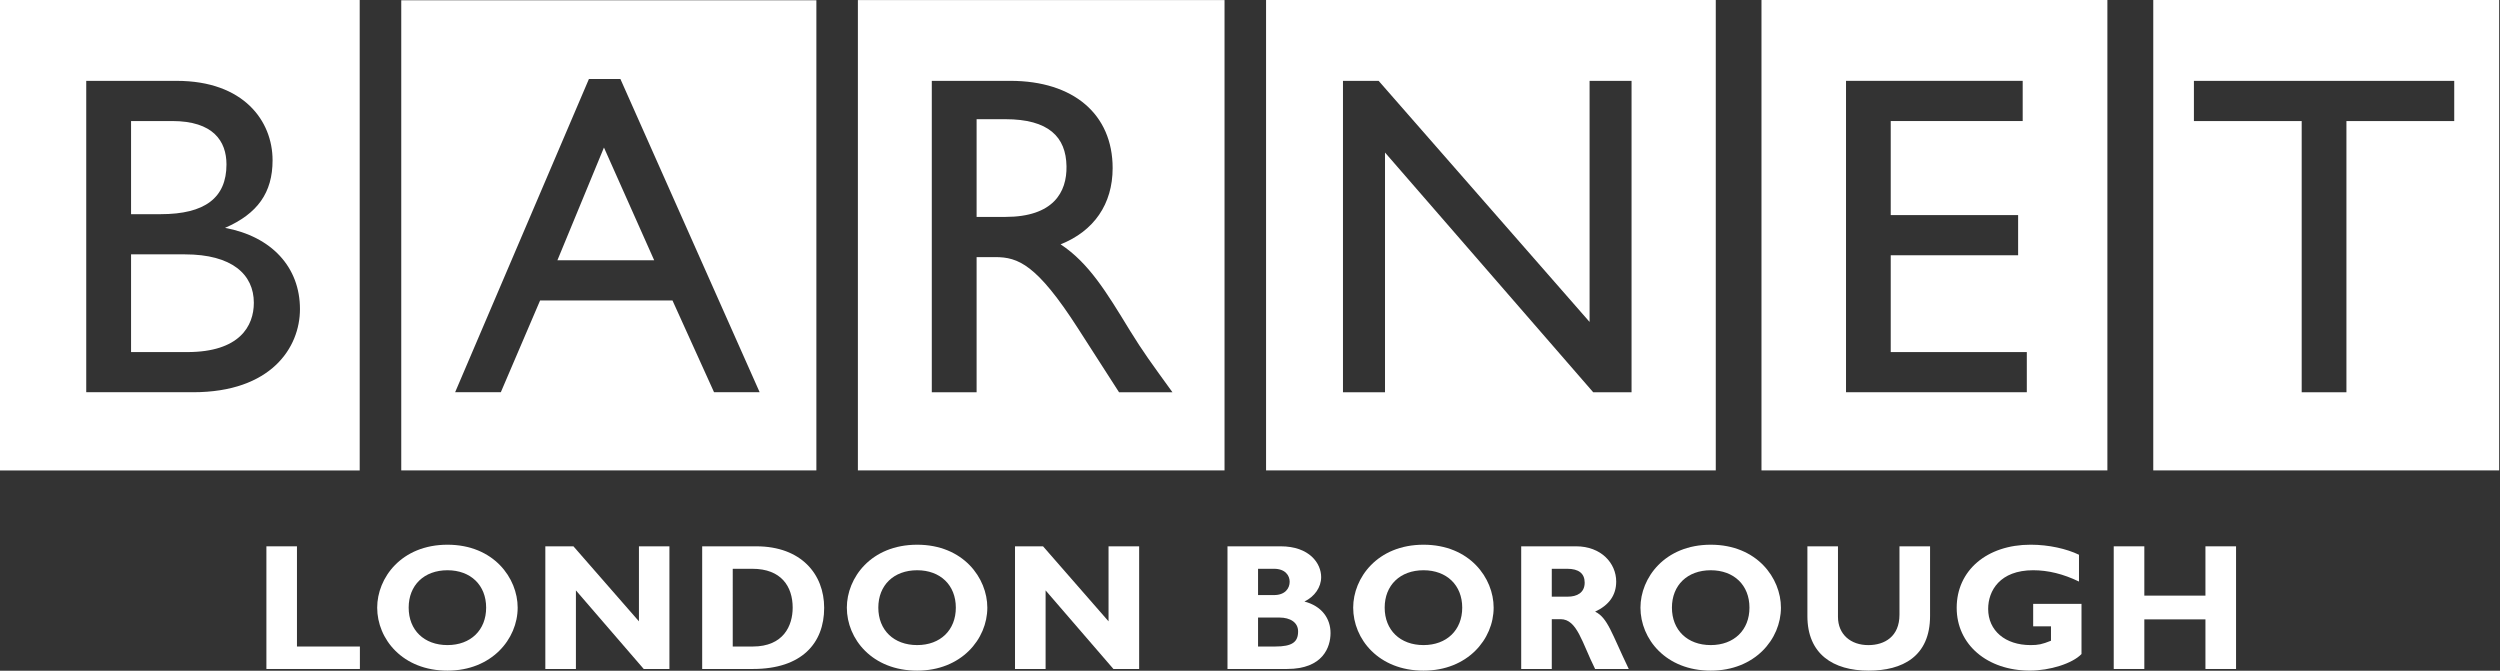<svg width="369" height="99" viewBox="0 0 369 99" fill="none" xmlns="http://www.w3.org/2000/svg">
<rect x="0" y="0" width="369" height="99" fill="#333333" stroke="none"/>
<g clip-path="url(#clip0_3771_41729)">
<path d="M298.548 11.932H272.472V57.894H299.158V51.966H279.072V37.678H297.875V31.747H279.072V17.866H298.549V11.932H298.548ZM259.995 0H311.05V69.432H259.995V0Z" fill="white"/>
<path d="M362.246 11.932H323.822V17.866H339.729V57.894H346.333V17.866H362.245V11.932H362.246ZM317.822 0H368.877V69.432H317.822V0Z" fill="white"/>
<path d="M240.817 11.932H234.622V47.518L203.485 11.932H198.223V57.894H204.428V22.514L235.156 57.894H240.817V11.932ZM186.871 0H253.249V69.432H186.871V0Z" fill="white"/>
<path d="M137.533 11.932V57.894H144.147V37.949H146.906C150.276 37.949 153.041 39.026 159.106 48.461L165.169 57.895H173.053C169.886 53.518 168.738 51.967 166.782 48.798C163.285 43.069 160.719 38.826 156.545 36.063C161.462 34.106 164.226 30.133 164.226 24.806C164.226 16.855 158.43 11.933 149.132 11.933L137.533 11.932ZM126.624 0.012H180.741V69.432H126.624V0.012ZM144.147 17.593H148.389C154.792 17.593 157.349 20.22 157.415 24.538C157.485 28.376 155.471 32.016 148.389 32.016H144.147V17.593Z" fill="white"/>
<path d="M91.572 11.661H86.925L67.177 57.893H73.921L79.717 44.351H99.26L105.394 57.893H112.124L91.572 11.661ZM59.225 0.037H120.497V69.432H59.225V0.037ZM89.144 21.775L96.557 38.416H82.273L89.144 21.775Z" fill="white"/>
<path d="M12.729 57.893H28.501C40.027 57.893 44.274 51.29 44.274 45.629C44.274 39.428 40.093 34.914 33.216 33.633C38.007 31.549 40.232 28.444 40.232 23.662C40.232 17.865 35.985 11.934 26.077 11.934H12.729V57.893ZM0 0.002H53.091V69.445H0V0.002ZM19.344 17.865H25.409C31.47 17.865 33.428 20.83 33.428 24.27C33.428 29.188 30.257 31.612 23.719 31.612H19.344V17.865ZM19.344 37.544H27.294C34.239 37.544 37.467 40.507 37.467 44.69C37.467 48.121 35.372 51.967 27.632 51.967H19.344V37.544Z" fill="white"/>
<path d="M53.119 98.742H39.321V80.637H43.831V95.426H53.119V98.742Z" fill="white"/>
<path d="M71.755 89.688C71.755 93.003 69.473 95.214 66.047 95.214C62.599 95.214 60.32 93.003 60.32 89.688C60.32 86.373 62.599 84.169 66.047 84.169C69.474 84.169 71.755 86.373 71.755 89.688ZM76.407 89.688C76.407 85.337 72.877 80.4 66.047 80.4C59.225 80.4 55.673 85.311 55.673 89.688C55.673 94.309 59.409 98.987 66.047 98.987C72.55 98.987 76.407 94.337 76.407 89.688Z" fill="white"/>
<path d="M98.806 98.742H95.015L85.005 87.142V98.742H80.491V80.637H84.639L94.308 91.709V80.637H98.806V98.742Z" fill="white"/>
<path d="M108.153 83.953H111.054C115.323 83.953 116.999 86.583 116.999 89.689C116.999 92.347 115.646 95.426 111.106 95.426H108.152L108.153 83.953ZM103.642 80.637V98.741H111.133C118.348 98.741 121.647 94.925 121.647 89.717C121.647 84.751 118.249 80.637 111.637 80.637H103.642Z" fill="white"/>
<path d="M141.08 89.688C141.08 93.003 138.801 95.214 135.376 95.214C131.922 95.214 129.64 93.003 129.64 89.688C129.64 86.373 131.922 84.169 135.376 84.169C138.801 84.169 141.08 86.373 141.08 89.688ZM145.729 89.688C145.729 85.337 142.198 80.4 135.375 80.4C128.541 80.4 124.994 85.311 124.994 89.688C124.994 94.309 128.73 98.987 135.375 98.987C141.877 98.987 145.729 94.337 145.729 89.688Z" fill="white"/>
<path d="M168.138 98.742H164.342L154.33 87.142V98.742H149.815V80.637H153.953L163.621 91.709V80.637H168.138V98.742Z" fill="white"/>
<path d="M185.688 83.952H188.043C189.7 83.952 190.355 84.94 190.355 85.867C190.355 86.825 189.7 87.833 188.043 87.833H185.688V83.952ZM181.177 80.636V98.74H189.988C195.276 98.74 196.387 95.505 196.387 93.433C196.387 91.31 195.112 89.454 192.536 88.788C194.045 88.046 195.003 86.688 195.003 85.175C195.003 83.16 193.286 80.635 189.011 80.635L181.177 80.636ZM185.688 91.15H188.847C190.439 91.15 191.6 91.871 191.6 93.195C191.6 94.763 190.737 95.425 188.232 95.425H185.688V91.15Z" fill="white"/>
<path d="M215.824 89.688C215.824 93.003 213.533 95.214 210.113 95.214C206.663 95.214 204.379 93.003 204.379 89.688C204.379 86.373 206.663 84.169 210.113 84.169C213.533 84.169 215.824 86.373 215.824 89.688ZM220.462 89.688C220.462 85.337 216.939 80.4 210.113 80.4C203.294 80.4 199.73 85.311 199.73 89.688C199.73 94.309 203.47 98.987 210.113 98.987C216.612 98.987 220.462 94.337 220.462 89.688Z" fill="white"/>
<path d="M229.043 83.952H231.318C233.02 83.952 233.898 84.642 233.898 86C233.898 87.542 232.682 88.066 231.433 88.066H229.042L229.043 83.952ZM224.529 80.636V98.74H229.043V91.39H230.344C232.794 91.39 233.501 94.87 235.438 98.74H240.404C237.855 93.433 237.304 91.201 235.438 90.274C237.514 89.319 238.552 87.832 238.552 85.837C238.552 83.134 236.336 80.635 232.623 80.635L224.529 80.636Z" fill="white"/>
<path d="M258.22 89.688C258.22 93.003 255.938 95.214 252.506 95.214C249.059 95.214 246.777 93.003 246.777 89.688C246.777 86.373 249.059 84.169 252.506 84.169C255.938 84.169 258.22 86.373 258.22 89.688ZM262.866 89.688C262.866 85.337 259.336 80.4 252.506 80.4C245.695 80.4 242.132 85.311 242.132 89.688C242.132 94.309 245.875 98.987 252.506 98.987C259.017 98.987 262.866 94.337 262.866 89.688Z" fill="white"/>
<path d="M284.877 80.637V90.914C284.877 96.911 280.786 98.987 275.822 98.987C270.568 98.987 266.772 96.539 266.772 90.937V80.637H271.284V91.041C271.284 93.647 273.174 95.218 275.767 95.218C278.161 95.218 280.362 93.964 280.362 90.73V80.637H284.877Z" fill="white"/>
<path d="M306.859 85.837C304.547 84.721 302.319 84.168 300.096 84.168C295.184 84.168 293.453 87.194 293.453 89.876C293.453 93.088 295.974 95.216 299.717 95.216C300.838 95.216 301.394 95.107 302.725 94.572V92.449H300.096V89.134H307.23V96.537C305.88 97.944 302.534 98.982 299.616 98.982C293.3 98.982 288.807 95.132 288.807 89.712C288.807 84.195 293.267 80.398 299.717 80.398C302.427 80.398 305.05 81.008 306.859 81.882V85.837Z" fill="white"/>
<path d="M330.041 98.742H325.524V91.42H316.503V98.742H311.986V80.637H316.503V87.914H325.524V80.637H330.041V98.742Z" fill="white"/>
</g>
<defs>
<clipPath id="clip0_3771_41729">
<rect width="368.877" height="98.987" fill="white"/>
</clipPath>
</defs>
</svg>
